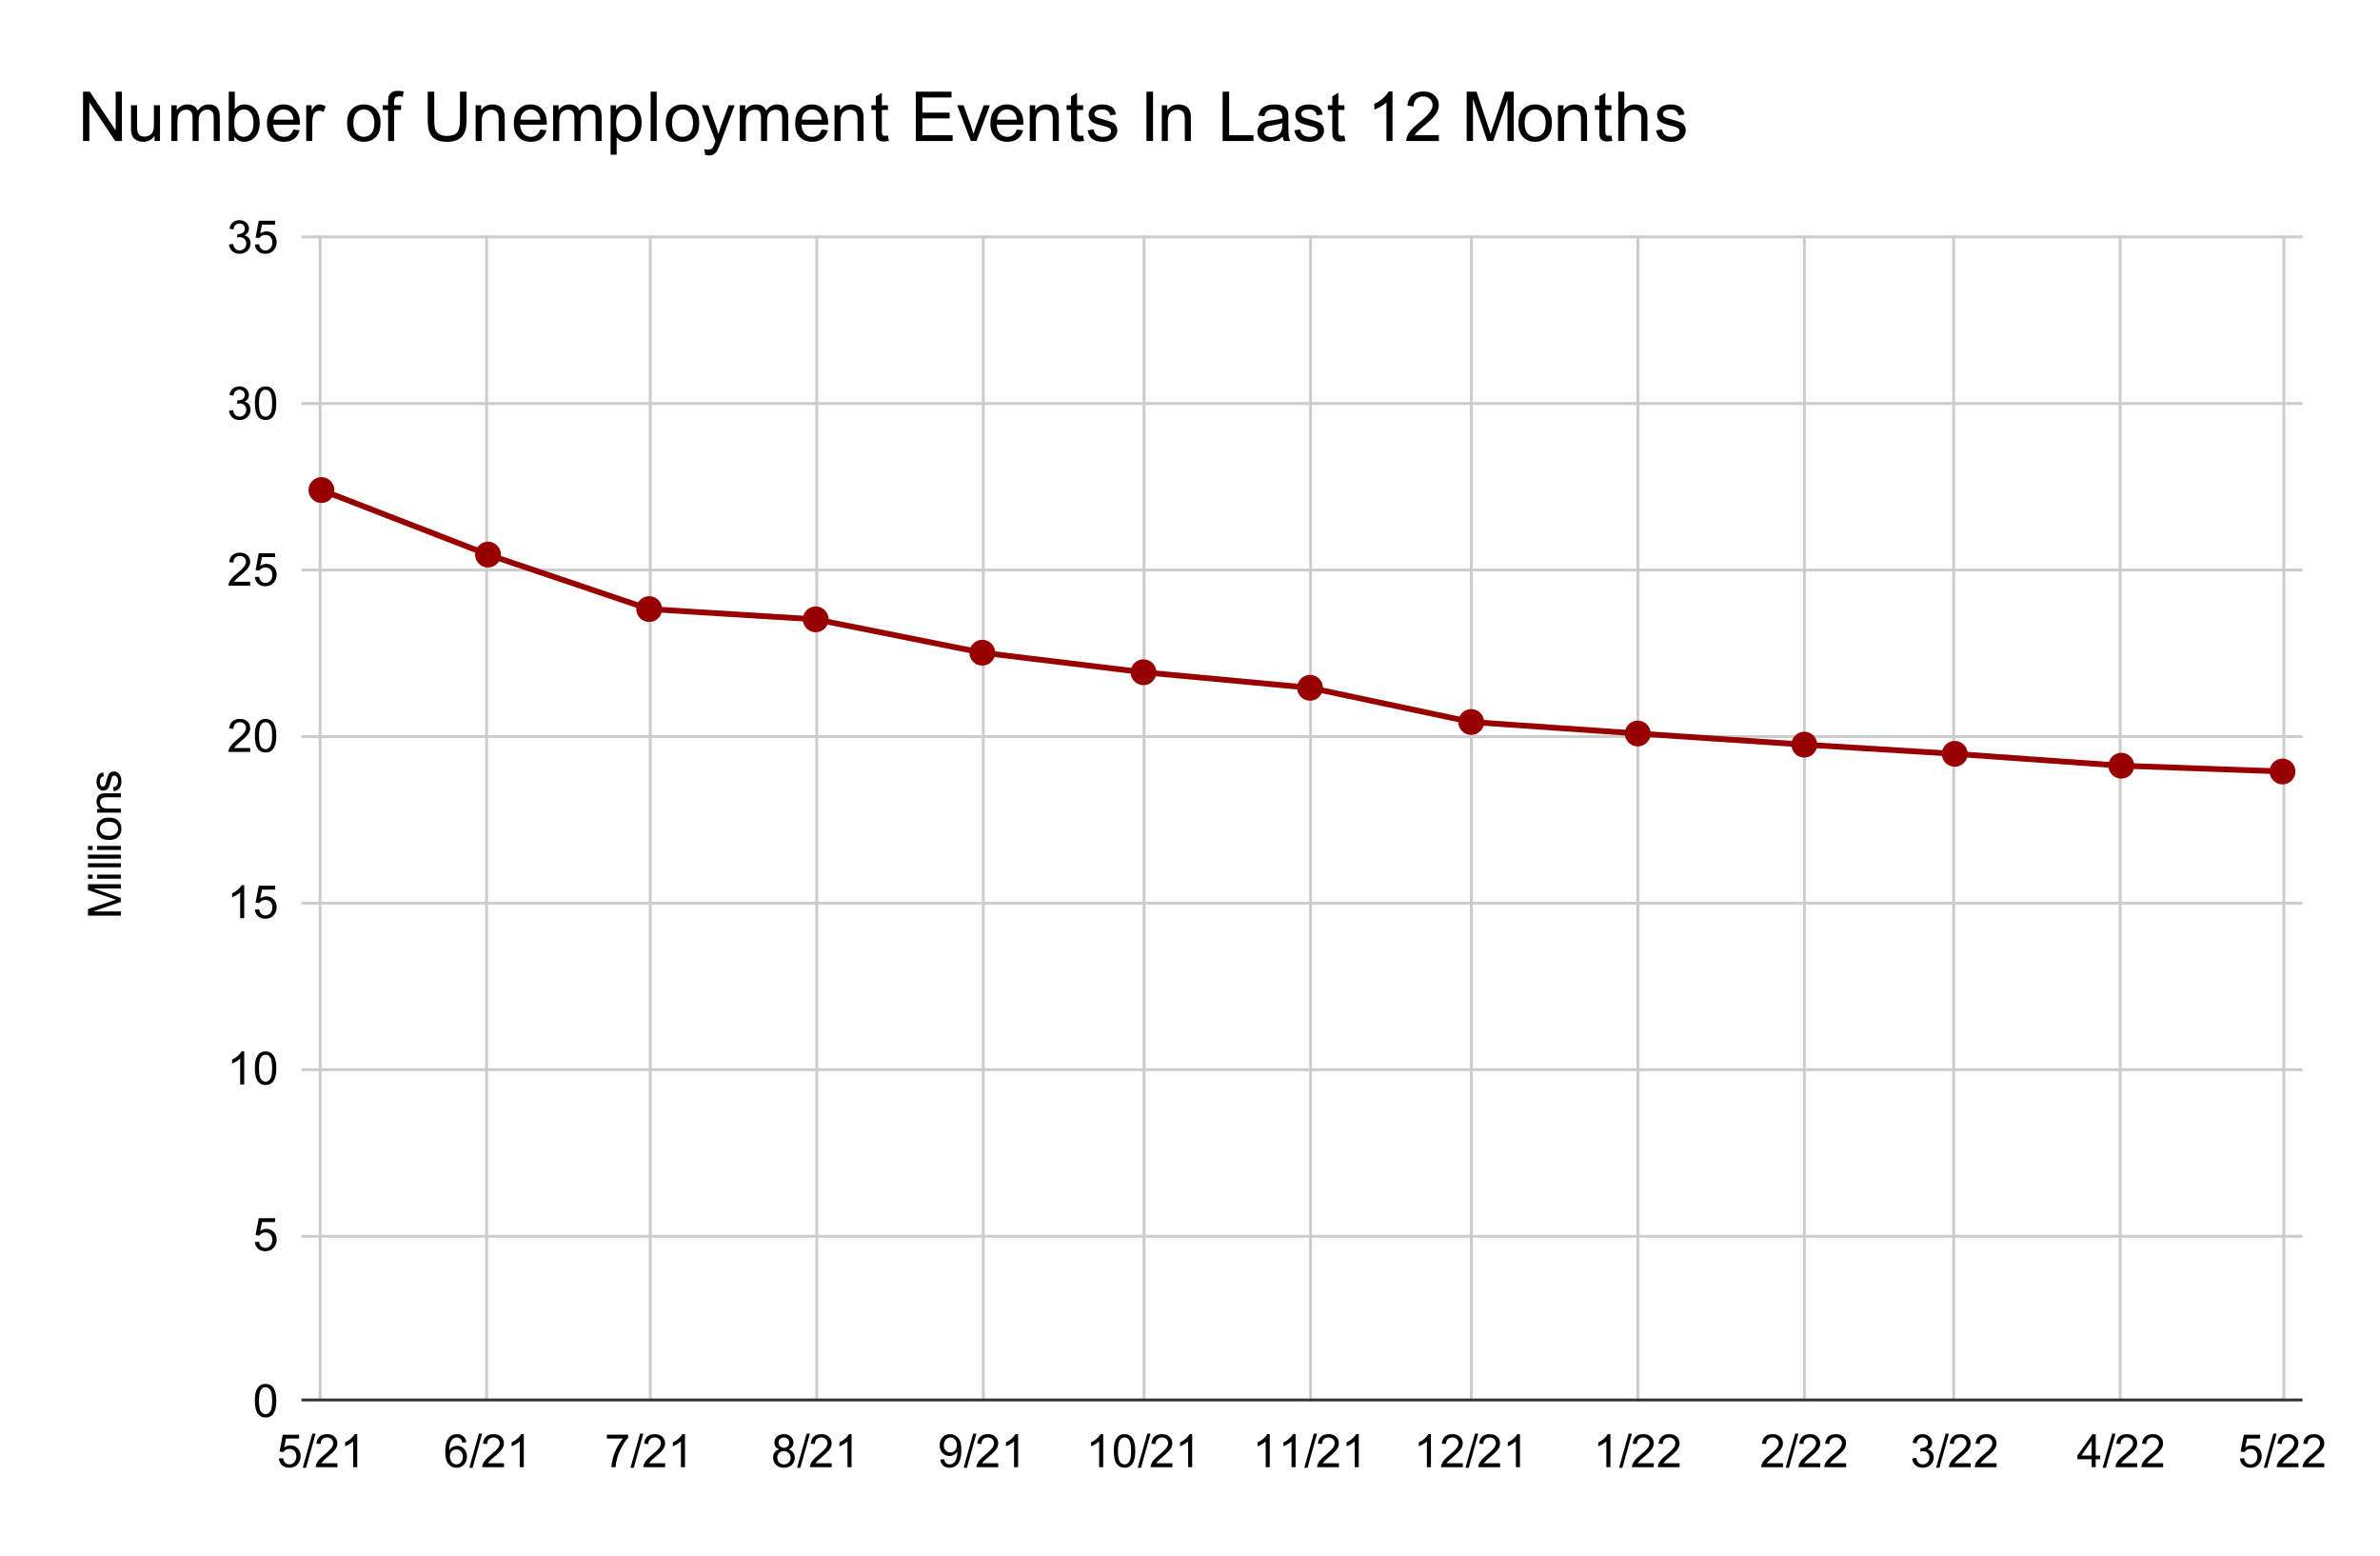 <?xml version="1.0" encoding="UTF-8"?> <svg xmlns:xlink="http://www.w3.org/1999/xlink" xmlns="http://www.w3.org/2000/svg" version="1.1" viewBox="0.0 0.0 829.0 542.0" fill="none" stroke="none" stroke-linecap="square" stroke-miterlimit="10" width="829" height="542"><path fill="#ffffff" d="M0 0L829.0 0L829.0 542.0L0 542.0L0 0Z" fill-rule="nonzero"></path><path stroke="#cccccc" stroke-width="1.0" stroke-linecap="butt" d="M111.5 82.5L111.5 487.5" fill-rule="nonzero"></path><path stroke="#cccccc" stroke-width="1.0" stroke-linecap="butt" d="M169.5 82.5L169.5 487.5" fill-rule="nonzero"></path><path stroke="#cccccc" stroke-width="1.0" stroke-linecap="butt" d="M226.5 82.5L226.5 487.5" fill-rule="nonzero"></path><path stroke="#cccccc" stroke-width="1.0" stroke-linecap="butt" d="M284.5 82.5L284.5 487.5" fill-rule="nonzero"></path><path stroke="#cccccc" stroke-width="1.0" stroke-linecap="butt" d="M342.5 82.5L342.5 487.5" fill-rule="nonzero"></path><path stroke="#cccccc" stroke-width="1.0" stroke-linecap="butt" d="M398.5 82.5L398.5 487.5" fill-rule="nonzero"></path><path stroke="#cccccc" stroke-width="1.0" stroke-linecap="butt" d="M456.5 82.5L456.5 487.5" fill-rule="nonzero"></path><path stroke="#cccccc" stroke-width="1.0" stroke-linecap="butt" d="M512.5 82.5L512.5 487.5" fill-rule="nonzero"></path><path stroke="#cccccc" stroke-width="1.0" stroke-linecap="butt" d="M570.5 82.5L570.5 487.5" fill-rule="nonzero"></path><path stroke="#cccccc" stroke-width="1.0" stroke-linecap="butt" d="M628.5 82.5L628.5 487.5" fill-rule="nonzero"></path><path stroke="#cccccc" stroke-width="1.0" stroke-linecap="butt" d="M680.5 82.5L680.5 487.5" fill-rule="nonzero"></path><path stroke="#cccccc" stroke-width="1.0" stroke-linecap="butt" d="M738.5 82.5L738.5 487.5" fill-rule="nonzero"></path><path stroke="#cccccc" stroke-width="1.0" stroke-linecap="butt" d="M795.5 82.5L795.5 487.5" fill-rule="nonzero"></path><path stroke="#333333" stroke-width="1.0" stroke-linecap="butt" d="M105.5 487.5L801.5 487.5" fill-rule="nonzero"></path><path stroke="#cccccc" stroke-width="1.0" stroke-linecap="butt" d="M105.5 430.5L801.5 430.5" fill-rule="nonzero"></path><path stroke="#cccccc" stroke-width="1.0" stroke-linecap="butt" d="M105.5 372.5L801.5 372.5" fill-rule="nonzero"></path><path stroke="#cccccc" stroke-width="1.0" stroke-linecap="butt" d="M105.5 314.5L801.5 314.5" fill-rule="nonzero"></path><path stroke="#cccccc" stroke-width="1.0" stroke-linecap="butt" d="M105.5 256.5L801.5 256.5" fill-rule="nonzero"></path><path stroke="#cccccc" stroke-width="1.0" stroke-linecap="butt" d="M105.5 198.5L801.5 198.5" fill-rule="nonzero"></path><path stroke="#cccccc" stroke-width="1.0" stroke-linecap="butt" d="M105.5 140.5L801.5 140.5" fill-rule="nonzero"></path><path stroke="#cccccc" stroke-width="1.0" stroke-linecap="butt" d="M105.5 82.5L801.5 82.5" fill-rule="nonzero"></path><clipPath id="id_0"><path d="M105.1 82.667L801.9 82.667L801.9 487.9L105.1 487.9L105.1 82.667Z" clip-rule="nonzero"></path></clipPath><path stroke="#980000" stroke-width="2.0" stroke-linecap="butt" clip-path="url(#id_0)" d="M795.038 268.646L738.895 266.631L680.88 262.509L628.48 259.302L570.465 255.423L512.45 251.417L456.307 239.504L398.293 234.097L342.149 227.289L284.135 215.676L226.12 212.098L169.977 193.122L111.962 170.649" fill-rule="nonzero"></path><path fill="#980000" clip-path="url(#id_0)" d="M799.538 268.646C799.538 271.131 797.523 273.146 795.038 273.146C792.553 273.146 790.538 271.131 790.538 268.646C790.538 266.16 792.553 264.146 795.038 264.146C797.523 264.146 799.538 266.16 799.538 268.646Z" fill-rule="nonzero"></path><path fill="#980000" clip-path="url(#id_0)" d="M743.395 266.631C743.395 269.116 741.38 271.131 738.895 271.131C736.409 271.131 734.395 269.116 734.395 266.631C734.395 264.146 736.409 262.131 738.895 262.131C741.38 262.131 743.395 264.146 743.395 266.631Z" fill-rule="nonzero"></path><path fill="#980000" clip-path="url(#id_0)" d="M685.38 262.509C685.38 264.995 683.365 267.009 680.88 267.009C678.395 267.009 676.38 264.995 676.38 262.509C676.38 260.024 678.395 258.009 680.88 258.009C683.365 258.009 685.38 260.024 685.38 262.509Z" fill-rule="nonzero"></path><path fill="#980000" clip-path="url(#id_0)" d="M632.98 259.302C632.98 261.787 630.965 263.802 628.48 263.802C625.994 263.802 623.98 261.787 623.98 259.302C623.98 256.817 625.994 254.802 628.48 254.802C630.965 254.802 632.98 256.817 632.98 259.302Z" fill-rule="nonzero"></path><path fill="#980000" clip-path="url(#id_0)" d="M574.965 255.423C574.965 257.909 572.95 259.923 570.465 259.923C567.98 259.923 565.965 257.909 565.965 255.423C565.965 252.938 567.98 250.923 570.465 250.923C572.95 250.923 574.965 252.938 574.965 255.423Z" fill-rule="nonzero"></path><path fill="#980000" clip-path="url(#id_0)" d="M516.95 251.417C516.95 253.903 514.936 255.917 512.45 255.917C509.965 255.917 507.95 253.903 507.95 251.417C507.95 248.932 509.965 246.917 512.45 246.917C514.936 246.917 516.95 248.932 516.95 251.417Z" fill-rule="nonzero"></path><path fill="#980000" clip-path="url(#id_0)" d="M460.807 239.504C460.807 241.989 458.792 244.004 456.307 244.004C453.822 244.004 451.807 241.989 451.807 239.504C451.807 237.018 453.822 235.004 456.307 235.004C458.792 235.004 460.807 237.018 460.807 239.504Z" fill-rule="nonzero"></path><path fill="#980000" clip-path="url(#id_0)" d="M402.793 234.097C402.793 236.582 400.778 238.597 398.293 238.597C395.807 238.597 393.793 236.582 393.793 234.097C393.793 231.611 395.807 229.597 398.293 229.597C400.778 229.597 402.793 231.611 402.793 234.097Z" fill-rule="nonzero"></path><path fill="#980000" clip-path="url(#id_0)" d="M346.649 227.289C346.649 229.774 344.635 231.789 342.149 231.789C339.664 231.789 337.649 229.774 337.649 227.289C337.649 224.803 339.664 222.789 342.149 222.789C344.635 222.789 346.649 224.803 346.649 227.289Z" fill-rule="nonzero"></path><path fill="#980000" clip-path="url(#id_0)" d="M288.635 215.676C288.635 218.161 286.62 220.176 284.135 220.176C281.649 220.176 279.635 218.161 279.635 215.676C279.635 213.191 281.649 211.176 284.135 211.176C286.62 211.176 288.635 213.191 288.635 215.676Z" fill-rule="nonzero"></path><path fill="#980000" clip-path="url(#id_0)" d="M230.62 212.098C230.62 214.583 228.605 216.598 226.12 216.598C223.635 216.598 221.62 214.583 221.62 212.098C221.62 209.613 223.635 207.598 226.12 207.598C228.605 207.598 230.62 209.613 230.62 212.098Z" fill-rule="nonzero"></path><path fill="#980000" clip-path="url(#id_0)" d="M174.477 193.122C174.477 195.607 172.462 197.622 169.977 197.622C167.492 197.622 165.477 195.607 165.477 193.122C165.477 190.636 167.492 188.622 169.977 188.622C172.462 188.622 174.477 190.636 174.477 193.122Z" fill-rule="nonzero"></path><path fill="#980000" clip-path="url(#id_0)" d="M116.462 170.649C116.462 173.134 114.447 175.149 111.962 175.149C109.477 175.149 107.462 173.134 107.462 170.649C107.462 168.163 109.477 166.149 111.962 166.149C114.447 166.149 116.462 168.163 116.462 170.649Z" fill-rule="nonzero"></path><path fill="#000000" d="M42.1 318.846L30.647 318.846L30.647 316.565L38.756 313.846Q39.881 313.471 40.444 313.299Q39.819 313.111 38.616 312.69L30.647 309.955L30.647 307.908L42.1 307.908L42.1 309.377L32.506 309.377L42.1 312.705L42.1 314.065L32.35 317.377L42.1 317.377L42.1 318.846ZM32.256 305.971L30.647 305.971L30.647 304.565L32.256 304.565L32.256 305.971ZM42.1 305.971L33.803 305.971L33.803 304.565L42.1 304.565L42.1 305.971ZM42.1 302.002L30.647 302.002L30.647 300.596L42.1 300.596L42.1 302.002ZM42.1 299.002L30.647 299.002L30.647 297.596L42.1 297.596L42.1 299.002ZM32.256 295.971L30.647 295.971L30.647 294.565L32.256 294.565L32.256 295.971ZM42.1 295.971L33.803 295.971L33.803 294.565L42.1 294.565L42.1 295.971ZM37.944 292.502Q35.647 292.502 34.538 291.221Q33.616 290.143 33.616 288.611Q33.616 286.893 34.741 285.815Q35.85 284.721 37.834 284.721Q39.428 284.721 40.35 285.205Q41.272 285.69 41.788 286.611Q42.288 287.518 42.288 288.611Q42.288 290.346 41.178 291.424Q40.053 292.502 37.944 292.502ZM37.944 291.049Q39.538 291.049 40.334 290.361Q41.131 289.658 41.131 288.611Q41.131 287.565 40.334 286.877Q39.538 286.174 37.897 286.174Q36.366 286.174 35.569 286.877Q34.772 287.565 34.772 288.611Q34.772 289.658 35.569 290.361Q36.35 291.049 37.944 291.049ZM42.1 282.971L33.803 282.971L33.803 281.705L34.975 281.705Q33.616 280.799 33.616 279.065Q33.616 278.315 33.881 277.69Q34.147 277.065 34.584 276.752Q35.022 276.44 35.631 276.315Q36.022 276.236 36.991 276.236L42.1 276.236L42.1 277.643L37.053 277.643Q36.194 277.643 35.772 277.815Q35.334 277.971 35.084 278.393Q34.834 278.799 34.834 279.361Q34.834 280.268 35.413 280.924Q35.975 281.565 37.569 281.565L42.1 281.565L42.1 282.971ZM39.616 275.533L39.397 274.143Q40.241 274.033 40.694 273.502Q41.131 272.955 41.131 272.002Q41.131 271.033 40.741 270.565Q40.334 270.096 39.803 270.096Q39.334 270.096 39.053 270.502Q38.866 270.799 38.584 271.94Q38.194 273.486 37.913 274.096Q37.616 274.69 37.116 275.002Q36.616 275.299 36.006 275.299Q35.444 275.299 34.975 275.049Q34.506 274.799 34.194 274.361Q33.944 274.033 33.788 273.471Q33.616 272.893 33.616 272.252Q33.616 271.268 33.897 270.533Q34.178 269.799 34.663 269.455Q35.131 269.096 35.944 268.955L36.131 270.33Q35.491 270.424 35.131 270.877Q34.772 271.33 34.772 272.143Q34.772 273.111 35.1 273.533Q35.413 273.94 35.834 273.94Q36.116 273.94 36.334 273.768Q36.553 273.596 36.709 273.236Q36.788 273.018 37.069 271.986Q37.459 270.502 37.725 269.908Q37.975 269.315 38.459 268.986Q38.944 268.643 39.663 268.643Q40.366 268.643 40.991 269.065Q41.6 269.471 41.944 270.252Q42.288 271.018 42.288 271.986Q42.288 273.611 41.616 274.455Q40.944 275.299 39.616 275.533Z" fill-rule="nonzero"></path><path fill="#000000" d="M88.772 487.744Q88.772 485.712 89.178 484.478Q89.6 483.244 90.428 482.572Q91.256 481.9 92.506 481.9Q93.428 481.9 94.116 482.275Q94.819 482.634 95.272 483.337Q95.725 484.041 95.975 485.041Q96.241 486.041 96.241 487.744Q96.241 489.759 95.819 491.009Q95.412 492.244 94.584 492.931Q93.756 493.603 92.506 493.603Q90.85 493.603 89.897 492.4Q88.772 490.978 88.772 487.744ZM90.209 487.744Q90.209 490.572 90.866 491.509Q91.537 492.431 92.506 492.431Q93.475 492.431 94.131 491.494Q94.787 490.556 94.787 487.744Q94.787 484.916 94.131 483.994Q93.475 483.056 92.491 483.056Q91.522 483.056 90.944 483.884Q90.209 484.931 90.209 487.744Z" fill-rule="nonzero"></path><path fill="#000000" d="M88.772 432.51L90.241 432.385Q90.412 433.463 91.006 434.01Q91.6 434.541 92.444 434.541Q93.459 434.541 94.162 433.775Q94.866 433.01 94.866 431.744Q94.866 430.541 94.194 429.853Q93.522 429.15 92.428 429.15Q91.741 429.15 91.194 429.463Q90.647 429.775 90.334 430.26L89.022 430.088L90.131 424.213L95.819 424.213L95.819 425.556L91.256 425.556L90.631 428.635Q91.662 427.916 92.803 427.916Q94.303 427.916 95.334 428.963Q96.366 429.994 96.366 431.619Q96.366 433.181 95.459 434.306Q94.35 435.713 92.444 435.713Q90.881 435.713 89.897 434.838Q88.912 433.947 88.772 432.51Z" fill-rule="nonzero"></path><path fill="#000000" d="M85.069 377.619L83.662 377.619L83.662 368.65Q83.147 369.135 82.319 369.619Q81.506 370.103 80.85 370.353L80.85 368.994Q82.022 368.432 82.897 367.65Q83.787 366.853 84.162 366.119L85.069 366.119L85.069 377.619ZM88.772 371.963Q88.772 369.932 89.178 368.697Q89.6 367.463 90.428 366.791Q91.256 366.119 92.506 366.119Q93.428 366.119 94.116 366.494Q94.819 366.853 95.272 367.557Q95.725 368.26 95.975 369.26Q96.241 370.26 96.241 371.963Q96.241 373.978 95.819 375.228Q95.412 376.463 94.584 377.15Q93.756 377.822 92.506 377.822Q90.85 377.822 89.897 376.619Q88.772 375.197 88.772 371.963ZM90.209 371.963Q90.209 374.791 90.866 375.728Q91.537 376.65 92.506 376.65Q93.475 376.65 94.131 375.713Q94.787 374.775 94.787 371.963Q94.787 369.135 94.131 368.213Q93.475 367.275 92.491 367.275Q91.522 367.275 90.944 368.103Q90.209 369.15 90.209 371.963Z" fill-rule="nonzero"></path><path fill="#000000" d="M85.069 319.729L83.662 319.729L83.662 310.76Q83.147 311.244 82.319 311.729Q81.506 312.213 80.85 312.463L80.85 311.104Q82.022 310.541 82.897 309.76Q83.787 308.963 84.162 308.229L85.069 308.229L85.069 319.729ZM88.772 316.729L90.241 316.604Q90.412 317.682 91.006 318.229Q91.6 318.76 92.444 318.76Q93.459 318.76 94.162 317.994Q94.866 317.229 94.866 315.963Q94.866 314.76 94.194 314.072Q93.522 313.369 92.428 313.369Q91.741 313.369 91.194 313.682Q90.647 313.994 90.334 314.479L89.022 314.307L90.131 308.432L95.819 308.432L95.819 309.775L91.256 309.775L90.631 312.854Q91.662 312.135 92.803 312.135Q94.303 312.135 95.334 313.182Q96.366 314.213 96.366 315.838Q96.366 317.4 95.459 318.525Q94.35 319.932 92.444 319.932Q90.881 319.932 89.897 319.057Q88.912 318.166 88.772 316.729Z" fill-rule="nonzero"></path><path fill="#000000" d="M87.162 260.479L87.162 261.838L79.584 261.838Q79.569 261.322 79.756 260.854Q80.037 260.088 80.678 259.338Q81.319 258.588 82.522 257.604Q84.381 256.072 85.037 255.182Q85.694 254.276 85.694 253.479Q85.694 252.651 85.1 252.072Q84.506 251.494 83.537 251.494Q82.522 251.494 81.912 252.104Q81.303 252.713 81.303 253.791L79.85 253.651Q80.006 252.026 80.975 251.182Q81.944 250.338 83.569 250.338Q85.225 250.338 86.178 251.26Q87.147 252.166 87.147 253.51Q87.147 254.197 86.866 254.869Q86.584 255.526 85.928 256.26Q85.272 256.994 83.756 258.276Q82.491 259.338 82.131 259.729Q81.772 260.104 81.537 260.479L87.162 260.479ZM88.772 256.182Q88.772 254.151 89.178 252.916Q89.6 251.682 90.428 251.01Q91.256 250.338 92.506 250.338Q93.428 250.338 94.116 250.713Q94.819 251.072 95.272 251.776Q95.725 252.479 95.975 253.479Q96.241 254.479 96.241 256.182Q96.241 258.197 95.819 259.447Q95.412 260.682 94.584 261.369Q93.756 262.041 92.506 262.041Q90.85 262.041 89.897 260.838Q88.772 259.416 88.772 256.182ZM90.209 256.182Q90.209 259.01 90.866 259.947Q91.537 260.869 92.506 260.869Q93.475 260.869 94.131 259.932Q94.787 258.994 94.787 256.182Q94.787 253.354 94.131 252.432Q93.475 251.494 92.491 251.494Q91.522 251.494 90.944 252.322Q90.209 253.369 90.209 256.182Z" fill-rule="nonzero"></path><path fill="#000000" d="M87.162 202.588L87.162 203.948L79.584 203.948Q79.569 203.432 79.756 202.963Q80.037 202.198 80.678 201.448Q81.319 200.698 82.522 199.713Q84.381 198.182 85.037 197.291Q85.694 196.385 85.694 195.588Q85.694 194.76 85.1 194.182Q84.506 193.604 83.537 193.604Q82.522 193.604 81.912 194.213Q81.303 194.823 81.303 195.901L79.85 195.76Q80.006 194.135 80.975 193.291Q81.944 192.448 83.569 192.448Q85.225 192.448 86.178 193.369Q87.147 194.276 87.147 195.619Q87.147 196.307 86.866 196.979Q86.584 197.635 85.928 198.369Q85.272 199.104 83.756 200.385Q82.491 201.448 82.131 201.838Q81.772 202.213 81.537 202.588L87.162 202.588ZM88.772 200.948L90.241 200.823Q90.412 201.901 91.006 202.448Q91.6 202.979 92.444 202.979Q93.459 202.979 94.162 202.213Q94.866 201.448 94.866 200.182Q94.866 198.979 94.194 198.291Q93.522 197.588 92.428 197.588Q91.741 197.588 91.194 197.901Q90.647 198.213 90.334 198.698L89.022 198.526L90.131 192.651L95.819 192.651L95.819 193.994L91.256 193.994L90.631 197.073Q91.662 196.354 92.803 196.354Q94.303 196.354 95.334 197.401Q96.366 198.432 96.366 200.057Q96.366 201.619 95.459 202.744Q94.35 204.151 92.444 204.151Q90.881 204.151 89.897 203.276Q88.912 202.385 88.772 200.948Z" fill-rule="nonzero"></path><path fill="#000000" d="M79.772 143.026L81.178 142.838Q81.428 144.042 82.006 144.573Q82.584 145.088 83.428 145.088Q84.412 145.088 85.1 144.401Q85.787 143.713 85.787 142.698Q85.787 141.729 85.147 141.104Q84.522 140.479 83.537 140.479Q83.147 140.479 82.553 140.635L82.709 139.401Q82.85 139.417 82.928 139.417Q83.834 139.417 84.553 138.948Q85.272 138.479 85.272 137.495Q85.272 136.729 84.741 136.229Q84.225 135.713 83.397 135.713Q82.569 135.713 82.022 136.229Q81.475 136.745 81.319 137.776L79.912 137.526Q80.178 136.104 81.084 135.338Q82.006 134.557 83.366 134.557Q84.303 134.557 85.084 134.963Q85.881 135.354 86.287 136.057Q86.709 136.745 86.709 137.526Q86.709 138.276 86.303 138.885Q85.912 139.495 85.131 139.854Q86.147 140.088 86.709 140.823Q87.272 141.557 87.272 142.667Q87.272 144.167 86.178 145.213Q85.084 146.26 83.412 146.26Q81.912 146.26 80.912 145.37Q79.912 144.463 79.772 143.026ZM88.772 140.401Q88.772 138.37 89.178 137.135Q89.6 135.901 90.428 135.229Q91.256 134.557 92.506 134.557Q93.428 134.557 94.116 134.932Q94.819 135.292 95.272 135.995Q95.725 136.698 95.975 137.698Q96.241 138.698 96.241 140.401Q96.241 142.417 95.819 143.667Q95.412 144.901 94.584 145.588Q93.756 146.26 92.506 146.26Q90.85 146.26 89.897 145.057Q88.772 143.635 88.772 140.401ZM90.209 140.401Q90.209 143.229 90.866 144.167Q91.537 145.088 92.506 145.088Q93.475 145.088 94.131 144.151Q94.787 143.213 94.787 140.401Q94.787 137.573 94.131 136.651Q93.475 135.713 92.491 135.713Q91.522 135.713 90.944 136.542Q90.209 137.588 90.209 140.401Z" fill-rule="nonzero"></path><path fill="#000000" d="M79.772 85.135L81.178 84.948Q81.428 86.151 82.006 86.682Q82.584 87.198 83.428 87.198Q84.412 87.198 85.1 86.51Q85.787 85.823 85.787 84.807Q85.787 83.839 85.147 83.214Q84.522 82.589 83.537 82.589Q83.147 82.589 82.553 82.745L82.709 81.51Q82.85 81.526 82.928 81.526Q83.834 81.526 84.553 81.057Q85.272 80.589 85.272 79.604Q85.272 78.839 84.741 78.339Q84.225 77.823 83.397 77.823Q82.569 77.823 82.022 78.339Q81.475 78.854 81.319 79.885L79.912 79.635Q80.178 78.214 81.084 77.448Q82.006 76.667 83.366 76.667Q84.303 76.667 85.084 77.073Q85.881 77.464 86.287 78.167Q86.709 78.854 86.709 79.635Q86.709 80.385 86.303 80.995Q85.912 81.604 85.131 81.964Q86.147 82.198 86.709 82.932Q87.272 83.667 87.272 84.776Q87.272 86.276 86.178 87.323Q85.084 88.37 83.412 88.37Q81.912 88.37 80.912 87.479Q79.912 86.573 79.772 85.135ZM88.772 85.167L90.241 85.042Q90.412 86.12 91.006 86.667Q91.6 87.198 92.444 87.198Q93.459 87.198 94.162 86.432Q94.866 85.667 94.866 84.401Q94.866 83.198 94.194 82.51Q93.522 81.807 92.428 81.807Q91.741 81.807 91.194 82.12Q90.647 82.432 90.334 82.917L89.022 82.745L90.131 76.87L95.819 76.87L95.819 78.214L91.256 78.214L90.631 81.292Q91.662 80.573 92.803 80.573Q94.303 80.573 95.334 81.62Q96.366 82.651 96.366 84.276Q96.366 85.839 95.459 86.964Q94.35 88.37 92.444 88.37Q90.881 88.37 89.897 87.495Q88.912 86.604 88.772 85.167Z" fill-rule="nonzero"></path><path fill="#000000" d="M97.134 507.9L98.603 507.775Q98.775 508.853 99.368 509.4Q99.962 509.931 100.806 509.931Q101.822 509.931 102.525 509.166Q103.228 508.4 103.228 507.134Q103.228 505.931 102.556 505.244Q101.884 504.541 100.79 504.541Q100.103 504.541 99.556 504.853Q99.009 505.166 98.697 505.65L97.384 505.478L98.493 499.603L104.181 499.603L104.181 500.947L99.618 500.947L98.993 504.025Q100.025 503.306 101.165 503.306Q102.665 503.306 103.697 504.353Q104.728 505.384 104.728 507.009Q104.728 508.572 103.822 509.697Q102.712 511.103 100.806 511.103Q99.243 511.103 98.259 510.228Q97.275 509.337 97.134 507.9ZM105.462 511.103L108.79 499.244L109.915 499.244L106.603 511.103L105.462 511.103ZM117.525 509.541L117.525 510.9L109.947 510.9Q109.931 510.384 110.118 509.916Q110.4 509.15 111.04 508.4Q111.681 507.65 112.884 506.666Q114.743 505.134 115.4 504.244Q116.056 503.337 116.056 502.541Q116.056 501.712 115.462 501.134Q114.868 500.556 113.9 500.556Q112.884 500.556 112.275 501.166Q111.665 501.775 111.665 502.853L110.212 502.712Q110.368 501.087 111.337 500.244Q112.306 499.4 113.931 499.4Q115.587 499.4 116.54 500.322Q117.509 501.228 117.509 502.572Q117.509 503.259 117.228 503.931Q116.947 504.587 116.29 505.322Q115.634 506.056 114.118 507.337Q112.853 508.4 112.493 508.791Q112.134 509.166 111.9 509.541L117.525 509.541ZM124.431 510.9L123.025 510.9L123.025 501.931Q122.509 502.416 121.681 502.9Q120.868 503.384 120.212 503.634L120.212 502.275Q121.384 501.712 122.259 500.931Q123.15 500.134 123.525 499.4L124.431 499.4L124.431 510.9Z" fill-rule="nonzero"></path><path fill="#000000" d="M162.446 502.244L161.039 502.353Q160.852 501.525 160.508 501.15Q159.946 500.556 159.102 500.556Q158.43 500.556 157.93 500.931Q157.258 501.416 156.867 502.353Q156.492 503.275 156.477 504.994Q156.992 504.212 157.727 503.837Q158.461 503.462 159.258 503.462Q160.664 503.462 161.649 504.509Q162.649 505.541 162.649 507.181Q162.649 508.259 162.18 509.181Q161.711 510.103 160.899 510.603Q160.086 511.103 159.055 511.103Q157.305 511.103 156.196 509.806Q155.086 508.509 155.086 505.541Q155.086 502.212 156.305 500.712Q157.383 499.4 159.196 499.4Q160.539 499.4 161.399 500.166Q162.274 500.916 162.446 502.244ZM156.696 507.181Q156.696 507.916 157.008 508.587Q157.321 509.244 157.867 509.587Q158.43 509.931 159.039 509.931Q159.93 509.931 160.571 509.212Q161.211 508.494 161.211 507.259Q161.211 506.072 160.571 505.4Q159.946 504.712 158.977 504.712Q158.024 504.712 157.352 505.4Q156.696 506.072 156.696 507.181ZM163.477 511.103L166.805 499.244L167.93 499.244L164.617 511.103L163.477 511.103ZM175.539 509.541L175.539 510.9L167.961 510.9Q167.946 510.384 168.133 509.916Q168.414 509.15 169.055 508.4Q169.696 507.65 170.899 506.666Q172.758 505.134 173.414 504.244Q174.071 503.337 174.071 502.541Q174.071 501.712 173.477 501.134Q172.883 500.556 171.914 500.556Q170.899 500.556 170.289 501.166Q169.68 501.775 169.68 502.853L168.227 502.712Q168.383 501.087 169.352 500.244Q170.321 499.4 171.946 499.4Q173.602 499.4 174.555 500.322Q175.524 501.228 175.524 502.572Q175.524 503.259 175.242 503.931Q174.961 504.587 174.305 505.322Q173.649 506.056 172.133 507.337Q170.867 508.4 170.508 508.791Q170.149 509.166 169.914 509.541L175.539 509.541ZM182.446 510.9L181.039 510.9L181.039 501.931Q180.524 502.416 179.696 502.9Q178.883 503.384 178.227 503.634L178.227 502.275Q179.399 501.712 180.274 500.931Q181.164 500.134 181.539 499.4L182.446 499.4L182.446 510.9Z" fill-rule="nonzero"></path><path fill="#000000" d="M211.386 500.947L211.386 499.587L218.792 499.587L218.792 500.681Q217.698 501.853 216.62 503.791Q215.558 505.712 214.964 507.744Q214.542 509.181 214.433 510.9L212.979 510.9Q213.011 509.541 213.511 507.634Q214.026 505.712 214.964 503.947Q215.917 502.166 216.995 500.947L211.386 500.947ZM219.62 511.103L222.948 499.244L224.073 499.244L220.761 511.103L219.62 511.103ZM231.683 509.541L231.683 510.9L224.104 510.9Q224.089 510.384 224.276 509.916Q224.558 509.15 225.198 508.4Q225.839 507.65 227.042 506.666Q228.901 505.134 229.558 504.244Q230.214 503.337 230.214 502.541Q230.214 501.712 229.62 501.134Q229.026 500.556 228.058 500.556Q227.042 500.556 226.433 501.166Q225.823 501.775 225.823 502.853L224.37 502.712Q224.526 501.087 225.495 500.244Q226.464 499.4 228.089 499.4Q229.745 499.4 230.698 500.322Q231.667 501.228 231.667 502.572Q231.667 503.259 231.386 503.931Q231.104 504.587 230.448 505.322Q229.792 506.056 228.276 507.337Q227.011 508.4 226.651 508.791Q226.292 509.166 226.058 509.541L231.683 509.541ZM238.589 510.9L237.183 510.9L237.183 501.931Q236.667 502.416 235.839 502.9Q235.026 503.384 234.37 503.634L234.37 502.275Q235.542 501.712 236.417 500.931Q237.308 500.134 237.683 499.4L238.589 499.4L238.589 510.9Z" fill-rule="nonzero"></path><path fill="#000000" d="M271.463 504.681Q270.588 504.369 270.166 503.775Q269.744 503.181 269.744 502.353Q269.744 501.103 270.635 500.259Q271.541 499.4 273.041 499.4Q274.541 499.4 275.447 500.275Q276.369 501.134 276.369 502.384Q276.369 503.181 275.947 503.775Q275.525 504.369 274.682 504.681Q275.728 505.025 276.275 505.791Q276.838 506.556 276.838 507.619Q276.838 509.087 275.791 510.103Q274.76 511.103 273.057 511.103Q271.369 511.103 270.322 510.103Q269.291 509.087 269.291 507.587Q269.291 506.462 269.853 505.712Q270.416 504.962 271.463 504.681ZM271.182 502.306Q271.182 503.119 271.697 503.634Q272.228 504.15 273.072 504.15Q273.885 504.15 274.4 503.634Q274.916 503.119 274.916 502.384Q274.916 501.603 274.385 501.087Q273.853 500.556 273.057 500.556Q272.244 500.556 271.713 501.072Q271.182 501.587 271.182 502.306ZM270.728 507.587Q270.728 508.197 271.01 508.759Q271.307 509.322 271.869 509.634Q272.432 509.931 273.072 509.931Q274.088 509.931 274.744 509.291Q275.4 508.634 275.4 507.634Q275.4 506.619 274.713 505.962Q274.041 505.291 273.025 505.291Q272.041 505.291 271.385 505.947Q270.728 506.603 270.728 507.587ZM277.635 511.103L280.963 499.244L282.088 499.244L278.775 511.103L277.635 511.103ZM289.697 509.541L289.697 510.9L282.119 510.9Q282.103 510.384 282.291 509.916Q282.572 509.15 283.213 508.4Q283.853 507.65 285.057 506.666Q286.916 505.134 287.572 504.244Q288.228 503.337 288.228 502.541Q288.228 501.712 287.635 501.134Q287.041 500.556 286.072 500.556Q285.057 500.556 284.447 501.166Q283.838 501.775 283.838 502.853L282.385 502.712Q282.541 501.087 283.51 500.244Q284.478 499.4 286.103 499.4Q287.76 499.4 288.713 500.322Q289.682 501.228 289.682 502.572Q289.682 503.259 289.4 503.931Q289.119 504.587 288.463 505.322Q287.807 506.056 286.291 507.337Q285.025 508.4 284.666 508.791Q284.307 509.166 284.072 509.541L289.697 509.541ZM296.603 510.9L295.197 510.9L295.197 501.931Q294.682 502.416 293.853 502.9Q293.041 503.384 292.385 503.634L292.385 502.275Q293.557 501.712 294.432 500.931Q295.322 500.134 295.697 499.4L296.603 499.4L296.603 510.9Z" fill-rule="nonzero"></path><path fill="#000000" d="M327.524 508.244L328.884 508.119Q329.056 509.072 329.54 509.509Q330.024 509.931 330.774 509.931Q331.431 509.931 331.915 509.634Q332.399 509.337 332.712 508.853Q333.024 508.353 333.227 507.509Q333.446 506.666 333.446 505.791Q333.446 505.697 333.446 505.509Q333.024 506.181 332.29 506.603Q331.556 507.009 330.712 507.009Q329.29 507.009 328.306 505.978Q327.321 504.947 327.321 503.259Q327.321 501.525 328.337 500.462Q329.368 499.4 330.915 499.4Q332.04 499.4 332.962 500.009Q333.884 500.603 334.368 501.712Q334.852 502.822 334.852 504.931Q334.852 507.134 334.368 508.431Q333.899 509.728 332.946 510.416Q332.009 511.103 330.743 511.103Q329.399 511.103 328.54 510.353Q327.696 509.603 327.524 508.244ZM333.29 503.197Q333.29 501.978 332.634 501.275Q331.993 500.556 331.087 500.556Q330.149 500.556 329.446 501.322Q328.759 502.087 328.759 503.306Q328.759 504.4 329.415 505.087Q330.087 505.775 331.056 505.775Q332.024 505.775 332.649 505.087Q333.29 504.4 333.29 503.197ZM335.649 511.103L338.977 499.244L340.102 499.244L336.79 511.103L335.649 511.103ZM347.712 509.541L347.712 510.9L340.134 510.9Q340.118 510.384 340.306 509.916Q340.587 509.15 341.227 508.4Q341.868 507.65 343.071 506.666Q344.931 505.134 345.587 504.244Q346.243 503.337 346.243 502.541Q346.243 501.712 345.649 501.134Q345.056 500.556 344.087 500.556Q343.071 500.556 342.462 501.166Q341.852 501.775 341.852 502.853L340.399 502.712Q340.556 501.087 341.524 500.244Q342.493 499.4 344.118 499.4Q345.774 499.4 346.727 500.322Q347.696 501.228 347.696 502.572Q347.696 503.259 347.415 503.931Q347.134 504.587 346.477 505.322Q345.821 506.056 344.306 507.337Q343.04 508.4 342.681 508.791Q342.321 509.166 342.087 509.541L347.712 509.541ZM354.618 510.9L353.212 510.9L353.212 501.931Q352.696 502.416 351.868 502.9Q351.056 503.384 350.399 503.634L350.399 502.275Q351.571 501.712 352.446 500.931Q353.337 500.134 353.712 499.4L354.618 499.4L354.618 510.9Z" fill-rule="nonzero"></path><path fill="#000000" d="M384.261 510.9L382.855 510.9L382.855 501.931Q382.339 502.416 381.511 502.9Q380.699 503.384 380.043 503.634L380.043 502.275Q381.214 501.712 382.089 500.931Q382.98 500.134 383.355 499.4L384.261 499.4L384.261 510.9ZM387.964 505.244Q387.964 503.212 388.371 501.978Q388.793 500.744 389.621 500.072Q390.449 499.4 391.699 499.4Q392.621 499.4 393.308 499.775Q394.011 500.134 394.464 500.837Q394.918 501.541 395.168 502.541Q395.433 503.541 395.433 505.244Q395.433 507.259 395.011 508.509Q394.605 509.744 393.777 510.431Q392.949 511.103 391.699 511.103Q390.043 511.103 389.089 509.9Q387.964 508.478 387.964 505.244ZM389.402 505.244Q389.402 508.072 390.058 509.009Q390.73 509.931 391.699 509.931Q392.668 509.931 393.324 508.994Q393.98 508.056 393.98 505.244Q393.98 502.416 393.324 501.494Q392.668 500.556 391.683 500.556Q390.714 500.556 390.136 501.384Q389.402 502.431 389.402 505.244ZM396.293 511.103L399.621 499.244L400.746 499.244L397.433 511.103L396.293 511.103ZM408.355 509.541L408.355 510.9L400.777 510.9Q400.761 510.384 400.949 509.916Q401.23 509.15 401.871 508.4Q402.511 507.65 403.714 506.666Q405.574 505.134 406.23 504.244Q406.886 503.337 406.886 502.541Q406.886 501.712 406.293 501.134Q405.699 500.556 404.73 500.556Q403.714 500.556 403.105 501.166Q402.496 501.775 402.496 502.853L401.043 502.712Q401.199 501.087 402.168 500.244Q403.136 499.4 404.761 499.4Q406.418 499.4 407.371 500.322Q408.339 501.228 408.339 502.572Q408.339 503.259 408.058 503.931Q407.777 504.587 407.121 505.322Q406.464 506.056 404.949 507.337Q403.683 508.4 403.324 508.791Q402.964 509.166 402.73 509.541L408.355 509.541ZM415.261 510.9L413.855 510.9L413.855 501.931Q413.339 502.416 412.511 502.9Q411.699 503.384 411.043 503.634L411.043 502.275Q412.214 501.712 413.089 500.931Q413.98 500.134 414.355 499.4L415.261 499.4L415.261 510.9Z" fill-rule="nonzero"></path><path fill="#000000" d="M442.276 510.9L440.87 510.9L440.87 501.931Q440.354 502.416 439.526 502.9Q438.713 503.384 438.057 503.634L438.057 502.275Q439.229 501.712 440.104 500.931Q440.995 500.134 441.37 499.4L442.276 499.4L442.276 510.9ZM451.276 510.9L449.87 510.9L449.87 501.931Q449.354 502.416 448.526 502.9Q447.713 503.384 447.057 503.634L447.057 502.275Q448.229 501.712 449.104 500.931Q449.995 500.134 450.37 499.4L451.276 499.4L451.276 510.9ZM454.307 511.103L457.635 499.244L458.76 499.244L455.448 511.103L454.307 511.103ZM466.37 509.541L466.37 510.9L458.792 510.9Q458.776 510.384 458.963 509.916Q459.245 509.15 459.885 508.4Q460.526 507.65 461.729 506.666Q463.588 505.134 464.245 504.244Q464.901 503.337 464.901 502.541Q464.901 501.712 464.307 501.134Q463.713 500.556 462.745 500.556Q461.729 500.556 461.12 501.166Q460.51 501.775 460.51 502.853L459.057 502.712Q459.213 501.087 460.182 500.244Q461.151 499.4 462.776 499.4Q464.432 499.4 465.385 500.322Q466.354 501.228 466.354 502.572Q466.354 503.259 466.073 503.931Q465.792 504.587 465.135 505.322Q464.479 506.056 462.963 507.337Q461.698 508.4 461.338 508.791Q460.979 509.166 460.745 509.541L466.37 509.541ZM473.276 510.9L471.87 510.9L471.87 501.931Q471.354 502.416 470.526 502.9Q469.713 503.384 469.057 503.634L469.057 502.275Q470.229 501.712 471.104 500.931Q471.995 500.134 472.37 499.4L473.276 499.4L473.276 510.9Z" fill-rule="nonzero"></path><path fill="#000000" d="M498.419 510.9L497.013 510.9L497.013 501.931Q496.497 502.416 495.669 502.9Q494.857 503.384 494.2 503.634L494.2 502.275Q495.372 501.712 496.247 500.931Q497.138 500.134 497.513 499.4L498.419 499.4L498.419 510.9ZM509.513 509.541L509.513 510.9L501.935 510.9Q501.919 510.384 502.107 509.916Q502.388 509.15 503.029 508.4Q503.669 507.65 504.872 506.666Q506.732 505.134 507.388 504.244Q508.044 503.337 508.044 502.541Q508.044 501.712 507.45 501.134Q506.857 500.556 505.888 500.556Q504.872 500.556 504.263 501.166Q503.654 501.775 503.654 502.853L502.2 502.712Q502.357 501.087 503.325 500.244Q504.294 499.4 505.919 499.4Q507.575 499.4 508.529 500.322Q509.497 501.228 509.497 502.572Q509.497 503.259 509.216 503.931Q508.935 504.587 508.279 505.322Q507.622 506.056 506.107 507.337Q504.841 508.4 504.482 508.791Q504.122 509.166 503.888 509.541L509.513 509.541ZM510.45 511.103L513.779 499.244L514.904 499.244L511.591 511.103L510.45 511.103ZM522.513 509.541L522.513 510.9L514.935 510.9Q514.919 510.384 515.107 509.916Q515.388 509.15 516.029 508.4Q516.669 507.65 517.872 506.666Q519.732 505.134 520.388 504.244Q521.044 503.337 521.044 502.541Q521.044 501.712 520.45 501.134Q519.857 500.556 518.888 500.556Q517.872 500.556 517.263 501.166Q516.654 501.775 516.654 502.853L515.2 502.712Q515.357 501.087 516.325 500.244Q517.294 499.4 518.919 499.4Q520.575 499.4 521.529 500.322Q522.497 501.228 522.497 502.572Q522.497 503.259 522.216 503.931Q521.935 504.587 521.279 505.322Q520.622 506.056 519.107 507.337Q517.841 508.4 517.482 508.791Q517.122 509.166 516.888 509.541L522.513 509.541ZM529.419 510.9L528.013 510.9L528.013 501.931Q527.497 502.416 526.669 502.9Q525.857 503.384 525.2 503.634L525.2 502.275Q526.372 501.712 527.247 500.931Q528.138 500.134 528.513 499.4L529.419 499.4L529.419 510.9Z" fill-rule="nonzero"></path><path fill="#000000" d="M560.934 510.9L559.528 510.9L559.528 501.931Q559.012 502.416 558.184 502.9Q557.371 503.384 556.715 503.634L556.715 502.275Q557.887 501.712 558.762 500.931Q559.653 500.134 560.028 499.4L560.934 499.4L560.934 510.9ZM563.965 511.103L567.293 499.244L568.418 499.244L565.106 511.103L563.965 511.103ZM576.028 509.541L576.028 510.9L568.449 510.9Q568.434 510.384 568.621 509.916Q568.903 509.15 569.543 508.4Q570.184 507.65 571.387 506.666Q573.246 505.134 573.903 504.244Q574.559 503.337 574.559 502.541Q574.559 501.712 573.965 501.134Q573.371 500.556 572.403 500.556Q571.387 500.556 570.778 501.166Q570.168 501.775 570.168 502.853L568.715 502.712Q568.871 501.087 569.84 500.244Q570.809 499.4 572.434 499.4Q574.09 499.4 575.043 500.322Q576.012 501.228 576.012 502.572Q576.012 503.259 575.731 503.931Q575.449 504.587 574.793 505.322Q574.137 506.056 572.621 507.337Q571.356 508.4 570.996 508.791Q570.637 509.166 570.403 509.541L576.028 509.541ZM585.028 509.541L585.028 510.9L577.449 510.9Q577.434 510.384 577.621 509.916Q577.903 509.15 578.543 508.4Q579.184 507.65 580.387 506.666Q582.246 505.134 582.903 504.244Q583.559 503.337 583.559 502.541Q583.559 501.712 582.965 501.134Q582.371 500.556 581.403 500.556Q580.387 500.556 579.778 501.166Q579.168 501.775 579.168 502.853L577.715 502.712Q577.871 501.087 578.84 500.244Q579.809 499.4 581.434 499.4Q583.09 499.4 584.043 500.322Q585.012 501.228 585.012 502.572Q585.012 503.259 584.731 503.931Q584.449 504.587 583.793 505.322Q583.137 506.056 581.621 507.337Q580.356 508.4 579.996 508.791Q579.637 509.166 579.403 509.541L585.028 509.541Z" fill-rule="nonzero"></path><path fill="#000000" d="M621.042 509.541L621.042 510.9L613.464 510.9Q613.448 510.384 613.636 509.916Q613.917 509.15 614.558 508.4Q615.198 507.65 616.402 506.666Q618.261 505.134 618.917 504.244Q619.573 503.337 619.573 502.541Q619.573 501.712 618.98 501.134Q618.386 500.556 617.417 500.556Q616.402 500.556 615.792 501.166Q615.183 501.775 615.183 502.853L613.73 502.712Q613.886 501.087 614.855 500.244Q615.823 499.4 617.448 499.4Q619.105 499.4 620.058 500.322Q621.027 501.228 621.027 502.572Q621.027 503.259 620.745 503.931Q620.464 504.587 619.808 505.322Q619.152 506.056 617.636 507.337Q616.37 508.4 616.011 508.791Q615.652 509.166 615.417 509.541L621.042 509.541ZM621.98 511.103L625.308 499.244L626.433 499.244L623.12 511.103L621.98 511.103ZM634.042 509.541L634.042 510.9L626.464 510.9Q626.448 510.384 626.636 509.916Q626.917 509.15 627.558 508.4Q628.198 507.65 629.402 506.666Q631.261 505.134 631.917 504.244Q632.573 503.337 632.573 502.541Q632.573 501.712 631.98 501.134Q631.386 500.556 630.417 500.556Q629.402 500.556 628.792 501.166Q628.183 501.775 628.183 502.853L626.73 502.712Q626.886 501.087 627.855 500.244Q628.823 499.4 630.448 499.4Q632.105 499.4 633.058 500.322Q634.027 501.228 634.027 502.572Q634.027 503.259 633.745 503.931Q633.464 504.587 632.808 505.322Q632.152 506.056 630.636 507.337Q629.37 508.4 629.011 508.791Q628.652 509.166 628.417 509.541L634.042 509.541ZM643.042 509.541L643.042 510.9L635.464 510.9Q635.448 510.384 635.636 509.916Q635.917 509.15 636.558 508.4Q637.198 507.65 638.402 506.666Q640.261 505.134 640.917 504.244Q641.573 503.337 641.573 502.541Q641.573 501.712 640.98 501.134Q640.386 500.556 639.417 500.556Q638.402 500.556 637.792 501.166Q637.183 501.775 637.183 502.853L635.73 502.712Q635.886 501.087 636.855 500.244Q637.823 499.4 639.448 499.4Q641.105 499.4 642.058 500.322Q643.027 501.228 643.027 502.572Q643.027 503.259 642.745 503.931Q642.464 504.587 641.808 505.322Q641.152 506.056 639.636 507.337Q638.37 508.4 638.011 508.791Q637.652 509.166 637.417 509.541L643.042 509.541Z" fill-rule="nonzero"></path><path fill="#000000" d="M666.052 507.869L667.458 507.681Q667.708 508.884 668.286 509.416Q668.864 509.931 669.708 509.931Q670.692 509.931 671.38 509.244Q672.067 508.556 672.067 507.541Q672.067 506.572 671.427 505.947Q670.802 505.322 669.817 505.322Q669.427 505.322 668.833 505.478L668.989 504.244Q669.13 504.259 669.208 504.259Q670.114 504.259 670.833 503.791Q671.552 503.322 671.552 502.337Q671.552 501.572 671.021 501.072Q670.505 500.556 669.677 500.556Q668.849 500.556 668.302 501.072Q667.755 501.587 667.599 502.619L666.192 502.369Q666.458 500.947 667.364 500.181Q668.286 499.4 669.646 499.4Q670.583 499.4 671.364 499.806Q672.161 500.197 672.567 500.9Q672.989 501.587 672.989 502.369Q672.989 503.119 672.583 503.728Q672.192 504.337 671.411 504.697Q672.427 504.931 672.989 505.666Q673.552 506.4 673.552 507.509Q673.552 509.009 672.458 510.056Q671.364 511.103 669.692 511.103Q668.192 511.103 667.192 510.212Q666.192 509.306 666.052 507.869ZM674.38 511.103L677.708 499.244L678.833 499.244L675.521 511.103L674.38 511.103ZM686.442 509.541L686.442 510.9L678.864 510.9Q678.849 510.384 679.036 509.916Q679.317 509.15 679.958 508.4Q680.599 507.65 681.802 506.666Q683.661 505.134 684.317 504.244Q684.974 503.337 684.974 502.541Q684.974 501.712 684.38 501.134Q683.786 500.556 682.817 500.556Q681.802 500.556 681.192 501.166Q680.583 501.775 680.583 502.853L679.13 502.712Q679.286 501.087 680.255 500.244Q681.224 499.4 682.849 499.4Q684.505 499.4 685.458 500.322Q686.427 501.228 686.427 502.572Q686.427 503.259 686.146 503.931Q685.864 504.587 685.208 505.322Q684.552 506.056 683.036 507.337Q681.771 508.4 681.411 508.791Q681.052 509.166 680.817 509.541L686.442 509.541ZM695.442 509.541L695.442 510.9L687.864 510.9Q687.849 510.384 688.036 509.916Q688.317 509.15 688.958 508.4Q689.599 507.65 690.802 506.666Q692.661 505.134 693.317 504.244Q693.974 503.337 693.974 502.541Q693.974 501.712 693.38 501.134Q692.786 500.556 691.817 500.556Q690.802 500.556 690.192 501.166Q689.583 501.775 689.583 502.853L688.13 502.712Q688.286 501.087 689.255 500.244Q690.224 499.4 691.849 499.4Q693.505 499.4 694.458 500.322Q695.427 501.228 695.427 502.572Q695.427 503.259 695.146 503.931Q694.864 504.587 694.208 505.322Q693.552 506.056 692.036 507.337Q690.771 508.4 690.411 508.791Q690.052 509.166 689.817 509.541L695.442 509.541Z" fill-rule="nonzero"></path><path fill="#000000" d="M728.567 510.9L728.567 508.15L723.598 508.15L723.598 506.869L728.832 499.447L729.973 499.447L729.973 506.869L731.52 506.869L731.52 508.15L729.973 508.15L729.973 510.9L728.567 510.9ZM728.567 506.869L728.567 501.697L724.988 506.869L728.567 506.869ZM732.395 511.103L735.723 499.244L736.848 499.244L733.535 511.103L732.395 511.103ZM744.457 509.541L744.457 510.9L736.879 510.9Q736.863 510.384 737.051 509.916Q737.332 509.15 737.973 508.4Q738.613 507.65 739.817 506.666Q741.676 505.134 742.332 504.244Q742.988 503.337 742.988 502.541Q742.988 501.712 742.395 501.134Q741.801 500.556 740.832 500.556Q739.817 500.556 739.207 501.166Q738.598 501.775 738.598 502.853L737.145 502.712Q737.301 501.087 738.27 500.244Q739.238 499.4 740.863 499.4Q742.52 499.4 743.473 500.322Q744.442 501.228 744.442 502.572Q744.442 503.259 744.16 503.931Q743.879 504.587 743.223 505.322Q742.567 506.056 741.051 507.337Q739.785 508.4 739.426 508.791Q739.067 509.166 738.832 509.541L744.457 509.541ZM753.457 509.541L753.457 510.9L745.879 510.9Q745.863 510.384 746.051 509.916Q746.332 509.15 746.973 508.4Q747.613 507.65 748.817 506.666Q750.676 505.134 751.332 504.244Q751.988 503.337 751.988 502.541Q751.988 501.712 751.395 501.134Q750.801 500.556 749.832 500.556Q748.817 500.556 748.207 501.166Q747.598 501.775 747.598 502.853L746.145 502.712Q746.301 501.087 747.27 500.244Q748.238 499.4 749.863 499.4Q751.52 499.4 752.473 500.322Q753.442 501.228 753.442 502.572Q753.442 503.259 753.16 503.931Q752.879 504.587 752.223 505.322Q751.567 506.056 750.051 507.337Q748.785 508.4 748.426 508.791Q748.067 509.166 747.832 509.541L753.457 509.541Z" fill-rule="nonzero"></path><path fill="#000000" d="M780.21 507.9L781.678 507.775Q781.85 508.853 782.444 509.4Q783.038 509.931 783.882 509.931Q784.897 509.931 785.6 509.166Q786.303 508.4 786.303 507.134Q786.303 505.931 785.632 505.244Q784.96 504.541 783.866 504.541Q783.178 504.541 782.632 504.853Q782.085 505.166 781.772 505.65L780.46 505.478L781.569 499.603L787.257 499.603L787.257 500.947L782.694 500.947L782.069 504.025Q783.1 503.306 784.241 503.306Q785.741 503.306 786.772 504.353Q787.803 505.384 787.803 507.009Q787.803 508.572 786.897 509.697Q785.788 511.103 783.882 511.103Q782.319 511.103 781.335 510.228Q780.35 509.337 780.21 507.9ZM788.538 511.103L791.866 499.244L792.991 499.244L789.678 511.103L788.538 511.103ZM800.6 509.541L800.6 510.9L793.022 510.9Q793.007 510.384 793.194 509.916Q793.475 509.15 794.116 508.4Q794.757 507.65 795.96 506.666Q797.819 505.134 798.475 504.244Q799.132 503.337 799.132 502.541Q799.132 501.712 798.538 501.134Q797.944 500.556 796.975 500.556Q795.96 500.556 795.35 501.166Q794.741 501.775 794.741 502.853L793.288 502.712Q793.444 501.087 794.413 500.244Q795.382 499.4 797.007 499.4Q798.663 499.4 799.616 500.322Q800.585 501.228 800.585 502.572Q800.585 503.259 800.303 503.931Q800.022 504.587 799.366 505.322Q798.71 506.056 797.194 507.337Q795.928 508.4 795.569 508.791Q795.21 509.166 794.975 509.541L800.6 509.541ZM809.6 509.541L809.6 510.9L802.022 510.9Q802.007 510.384 802.194 509.916Q802.475 509.15 803.116 508.4Q803.757 507.65 804.96 506.666Q806.819 505.134 807.475 504.244Q808.132 503.337 808.132 502.541Q808.132 501.712 807.538 501.134Q806.944 500.556 805.975 500.556Q804.96 500.556 804.35 501.166Q803.741 501.775 803.741 502.853L802.288 502.712Q802.444 501.087 803.413 500.244Q804.382 499.4 806.007 499.4Q807.663 499.4 808.616 500.322Q809.585 501.228 809.585 502.572Q809.585 503.259 809.303 503.931Q809.022 504.587 808.366 505.322Q807.71 506.056 806.194 507.337Q804.928 508.4 804.569 508.791Q804.21 509.166 803.975 509.541L809.6 509.541Z" fill-rule="nonzero"></path><path fill="#000000" d="M28.928 49.1L28.928 31.912L31.256 31.912L40.288 45.413L40.288 31.912L42.459 31.912L42.459 49.1L40.131 49.1L31.116 35.6L31.116 49.1L28.928 49.1ZM53.834 49.1L53.834 47.272Q52.381 49.381 49.897 49.381Q48.788 49.381 47.834 48.959Q46.881 48.538 46.413 47.897Q45.959 47.256 45.772 46.334Q45.631 45.709 45.631 44.366L45.631 36.647L47.741 36.647L47.741 43.553Q47.741 45.209 47.881 45.788Q48.069 46.616 48.709 47.1Q49.366 47.569 50.319 47.569Q51.256 47.569 52.084 47.084Q52.928 46.584 53.272 45.756Q53.616 44.913 53.616 43.319L53.616 36.647L55.725 36.647L55.725 49.1L53.834 49.1ZM59.678 49.1L59.678 36.647L61.569 36.647L61.569 38.397Q62.163 37.491 63.131 36.928Q64.1 36.366 65.35 36.366Q66.725 36.366 67.6 36.944Q68.491 37.522 68.866 38.553Q70.334 36.366 72.709 36.366Q74.553 36.366 75.553 37.397Q76.553 38.428 76.553 40.553L76.553 49.1L74.444 49.1L74.444 41.256Q74.444 39.991 74.241 39.444Q74.037 38.881 73.491 38.538Q72.959 38.194 72.241 38.194Q70.928 38.194 70.053 39.069Q69.194 39.944 69.194 41.866L69.194 49.1L67.084 49.1L67.084 41.006Q67.084 39.6 66.569 38.897Q66.053 38.194 64.881 38.194Q63.991 38.194 63.225 38.663Q62.475 39.131 62.131 40.038Q61.788 40.944 61.788 42.647L61.788 49.1L59.678 49.1ZM81.631 49.1L79.678 49.1L79.678 31.912L81.787 31.912L81.787 38.053Q83.116 36.366 85.194 36.366Q86.334 36.366 87.366 36.834Q88.397 37.303 89.053 38.147Q89.709 38.975 90.084 40.163Q90.459 41.334 90.459 42.694Q90.459 45.881 88.881 47.631Q87.303 49.381 85.084 49.381Q82.881 49.381 81.631 47.538L81.631 49.1ZM81.6 42.788Q81.6 45.022 82.209 46.022Q83.209 47.647 84.912 47.647Q86.287 47.647 87.287 46.444Q88.303 45.241 88.303 42.866Q88.303 40.428 87.334 39.272Q86.381 38.1 85.006 38.1Q83.616 38.1 82.6 39.303Q81.6 40.506 81.6 42.788ZM102.209 45.084L104.381 45.366Q103.866 47.272 102.475 48.334Q101.084 49.381 98.912 49.381Q96.178 49.381 94.569 47.709Q92.975 46.022 92.975 42.975Q92.975 39.834 94.584 38.1Q96.209 36.366 98.787 36.366Q101.287 36.366 102.866 38.069Q104.459 39.772 104.459 42.85Q104.459 43.038 104.444 43.413L95.162 43.413Q95.272 45.459 96.319 46.553Q97.366 47.647 98.928 47.647Q100.084 47.647 100.897 47.038Q101.725 46.428 102.209 45.084ZM95.272 41.678L102.225 41.678Q102.084 40.116 101.428 39.319Q100.428 38.1 98.819 38.1Q97.366 38.1 96.366 39.084Q95.381 40.053 95.272 41.678ZM106.662 49.1L106.662 36.647L108.553 36.647L108.553 38.538Q109.287 37.209 109.897 36.788Q110.522 36.366 111.256 36.366Q112.319 36.366 113.428 37.053L112.694 39.006Q111.928 38.553 111.147 38.553Q110.459 38.553 109.897 38.975Q109.35 39.381 109.116 40.116Q108.772 41.241 108.772 42.584L108.772 49.1L106.662 49.1ZM120.897 42.881Q120.897 39.413 122.819 37.756Q124.428 36.366 126.741 36.366Q129.303 36.366 130.928 38.053Q132.553 39.741 132.553 42.694Q132.553 45.1 131.834 46.475Q131.116 47.85 129.741 48.616Q128.366 49.381 126.741 49.381Q124.116 49.381 122.506 47.709Q120.897 46.022 120.897 42.881ZM123.069 42.881Q123.069 45.272 124.1 46.459Q125.147 47.647 126.741 47.647Q128.303 47.647 129.35 46.459Q130.397 45.256 130.397 42.803Q130.397 40.491 129.334 39.303Q128.287 38.116 126.741 38.116Q125.147 38.116 124.1 39.303Q123.069 40.491 123.069 42.881ZM135.194 49.1L135.194 38.288L133.319 38.288L133.319 36.647L135.194 36.647L135.194 35.334Q135.194 34.069 135.412 33.459Q135.709 32.647 136.475 32.147Q137.256 31.631 138.631 31.631Q139.522 31.631 140.6 31.834L140.287 33.678Q139.631 33.553 139.037 33.553Q138.084 33.553 137.678 33.975Q137.287 34.381 137.287 35.506L137.287 36.647L139.709 36.647L139.709 38.288L137.287 38.288L137.287 49.1L135.194 49.1ZM160.225 31.912L162.506 31.912L162.506 41.85Q162.506 44.428 161.912 45.959Q161.334 47.475 159.803 48.444Q158.272 49.397 155.787 49.397Q153.366 49.397 151.834 48.569Q150.303 47.725 149.647 46.147Q148.991 44.569 148.991 41.85L148.991 31.912L151.256 31.912L151.256 41.834Q151.256 44.069 151.678 45.131Q152.1 46.194 153.1 46.772Q154.116 47.334 155.584 47.334Q158.1 47.334 159.162 46.209Q160.225 45.069 160.225 41.834L160.225 31.912ZM165.678 49.1L165.678 36.647L167.584 36.647L167.584 38.428Q168.959 36.366 171.537 36.366Q172.662 36.366 173.6 36.772Q174.553 37.178 175.022 37.834Q175.491 38.491 175.678 39.397Q175.803 39.975 175.803 41.444L175.803 49.1L173.694 49.1L173.694 41.522Q173.694 40.241 173.444 39.6Q173.194 38.959 172.569 38.584Q171.944 38.194 171.1 38.194Q169.756 38.194 168.772 39.053Q167.787 39.913 167.787 42.303L167.787 49.1L165.678 49.1ZM188.209 45.084L190.381 45.366Q189.866 47.272 188.475 48.334Q187.084 49.381 184.912 49.381Q182.178 49.381 180.569 47.709Q178.975 46.022 178.975 42.975Q178.975 39.834 180.584 38.1Q182.209 36.366 184.787 36.366Q187.287 36.366 188.866 38.069Q190.459 39.772 190.459 42.85Q190.459 43.038 190.444 43.413L181.162 43.413Q181.272 45.459 182.319 46.553Q183.366 47.647 184.928 47.647Q186.084 47.647 186.897 47.038Q187.725 46.428 188.209 45.084ZM181.272 41.678L188.225 41.678Q188.084 40.116 187.428 39.319Q186.428 38.1 184.819 38.1Q183.366 38.1 182.366 39.084Q181.381 40.053 181.272 41.678ZM192.678 49.1L192.678 36.647L194.569 36.647L194.569 38.397Q195.162 37.491 196.131 36.928Q197.1 36.366 198.35 36.366Q199.725 36.366 200.6 36.944Q201.491 37.522 201.866 38.553Q203.334 36.366 205.709 36.366Q207.553 36.366 208.553 37.397Q209.553 38.428 209.553 40.553L209.553 49.1L207.444 49.1L207.444 41.256Q207.444 39.991 207.241 39.444Q207.037 38.881 206.491 38.538Q205.959 38.194 205.241 38.194Q203.928 38.194 203.053 39.069Q202.194 39.944 202.194 41.866L202.194 49.1L200.084 49.1L200.084 41.006Q200.084 39.6 199.569 38.897Q199.053 38.194 197.881 38.194Q196.991 38.194 196.225 38.663Q195.475 39.131 195.131 40.038Q194.787 40.944 194.787 42.647L194.787 49.1L192.678 49.1ZM212.678 53.866L212.678 36.647L214.6 36.647L214.6 38.272Q215.287 37.319 216.131 36.85Q216.991 36.366 218.209 36.366Q219.803 36.366 221.022 37.194Q222.241 38.006 222.866 39.506Q223.491 41.006 223.491 42.788Q223.491 44.694 222.803 46.225Q222.116 47.756 220.803 48.569Q219.506 49.381 218.069 49.381Q217.006 49.381 216.162 48.944Q215.334 48.491 214.787 47.803L214.787 53.866L212.678 53.866ZM214.6 42.944Q214.6 45.35 215.569 46.506Q216.537 47.647 217.928 47.647Q219.334 47.647 220.334 46.459Q221.334 45.272 221.334 42.772Q221.334 40.397 220.35 39.209Q219.381 38.022 218.022 38.022Q216.662 38.022 215.631 39.288Q214.6 40.538 214.6 42.944ZM226.631 49.1L226.631 31.912L228.741 31.912L228.741 49.1L226.631 49.1ZM231.897 42.881Q231.897 39.413 233.819 37.756Q235.428 36.366 237.741 36.366Q240.303 36.366 241.928 38.053Q243.553 39.741 243.553 42.694Q243.553 45.1 242.834 46.475Q242.116 47.85 240.741 48.616Q239.366 49.381 237.741 49.381Q235.116 49.381 233.506 47.709Q231.897 46.022 231.897 42.881ZM234.069 42.881Q234.069 45.272 235.1 46.459Q236.147 47.647 237.741 47.647Q239.303 47.647 240.35 46.459Q241.397 45.256 241.397 42.803Q241.397 40.491 240.334 39.303Q239.287 38.116 237.741 38.116Q236.147 38.116 235.1 39.303Q234.069 40.491 234.069 42.881ZM245.584 53.897L245.35 51.913Q246.053 52.1 246.569 52.1Q247.272 52.1 247.694 51.866Q248.116 51.631 248.381 51.209Q248.584 50.897 249.022 49.647Q249.084 49.459 249.209 49.131L244.491 36.647L246.756 36.647L249.35 43.866Q249.85 45.225 250.256 46.741Q250.616 45.288 251.116 43.913L253.787 36.647L255.897 36.647L251.162 49.319Q250.397 51.366 249.975 52.131Q249.412 53.178 248.678 53.663Q247.959 54.147 246.944 54.147Q246.334 54.147 245.584 53.897ZM257.678 49.1L257.678 36.647L259.569 36.647L259.569 38.397Q260.163 37.491 261.131 36.928Q262.1 36.366 263.35 36.366Q264.725 36.366 265.6 36.944Q266.491 37.522 266.866 38.553Q268.334 36.366 270.709 36.366Q272.553 36.366 273.553 37.397Q274.553 38.428 274.553 40.553L274.553 49.1L272.444 49.1L272.444 41.256Q272.444 39.991 272.241 39.444Q272.038 38.881 271.491 38.538Q270.959 38.194 270.241 38.194Q268.928 38.194 268.053 39.069Q267.194 39.944 267.194 41.866L267.194 49.1L265.084 49.1L265.084 41.006Q265.084 39.6 264.569 38.897Q264.053 38.194 262.881 38.194Q261.991 38.194 261.225 38.663Q260.475 39.131 260.131 40.038Q259.788 40.944 259.788 42.647L259.788 49.1L257.678 49.1ZM286.209 45.084L288.381 45.366Q287.866 47.272 286.475 48.334Q285.084 49.381 282.913 49.381Q280.178 49.381 278.569 47.709Q276.975 46.022 276.975 42.975Q276.975 39.834 278.584 38.1Q280.209 36.366 282.788 36.366Q285.288 36.366 286.866 38.069Q288.459 39.772 288.459 42.85Q288.459 43.038 288.444 43.413L279.163 43.413Q279.272 45.459 280.319 46.553Q281.366 47.647 282.928 47.647Q284.084 47.647 284.897 47.038Q285.725 46.428 286.209 45.084ZM279.272 41.678L286.225 41.678Q286.084 40.116 285.428 39.319Q284.428 38.1 282.819 38.1Q281.366 38.1 280.366 39.084Q279.381 40.053 279.272 41.678ZM290.678 49.1L290.678 36.647L292.584 36.647L292.584 38.428Q293.959 36.366 296.538 36.366Q297.663 36.366 298.6 36.772Q299.553 37.178 300.022 37.834Q300.491 38.491 300.678 39.397Q300.803 39.975 300.803 41.444L300.803 49.1L298.694 49.1L298.694 41.522Q298.694 40.241 298.444 39.6Q298.194 38.959 297.569 38.584Q296.944 38.194 296.1 38.194Q294.756 38.194 293.772 39.053Q292.788 39.913 292.788 42.303L292.788 49.1L290.678 49.1ZM309.288 47.209L309.6 49.069Q308.709 49.272 308.006 49.272Q306.85 49.272 306.209 48.913Q305.584 48.538 305.319 47.944Q305.069 47.35 305.069 45.459L305.069 38.288L303.522 38.288L303.522 36.647L305.069 36.647L305.069 33.569L307.163 32.303L307.163 36.647L309.288 36.647L309.288 38.288L307.163 38.288L307.163 45.569Q307.163 46.475 307.272 46.741Q307.397 46.991 307.647 47.147Q307.897 47.288 308.366 47.288Q308.709 47.288 309.288 47.209ZM319.006 49.1L319.006 31.912L331.428 31.912L331.428 33.944L321.272 33.944L321.272 39.209L330.772 39.209L330.772 41.225L321.272 41.225L321.272 47.069L331.819 47.069L331.819 49.1L319.006 49.1ZM338.147 49.1L333.413 36.647L335.631 36.647L338.303 44.1Q338.741 45.319 339.1 46.616Q339.381 45.631 339.881 44.241L342.647 36.647L344.819 36.647L340.116 49.1L338.147 49.1ZM354.209 45.084L356.381 45.366Q355.866 47.272 354.475 48.334Q353.084 49.381 350.913 49.381Q348.178 49.381 346.569 47.709Q344.975 46.022 344.975 42.975Q344.975 39.834 346.584 38.1Q348.209 36.366 350.788 36.366Q353.288 36.366 354.866 38.069Q356.459 39.772 356.459 42.85Q356.459 43.038 356.444 43.413L347.163 43.413Q347.272 45.459 348.319 46.553Q349.366 47.647 350.928 47.647Q352.084 47.647 352.897 47.038Q353.725 46.428 354.209 45.084ZM347.272 41.678L354.225 41.678Q354.084 40.116 353.428 39.319Q352.428 38.1 350.819 38.1Q349.366 38.1 348.366 39.084Q347.381 40.053 347.272 41.678ZM358.678 49.1L358.678 36.647L360.584 36.647L360.584 38.428Q361.959 36.366 364.538 36.366Q365.663 36.366 366.6 36.772Q367.553 37.178 368.022 37.834Q368.491 38.491 368.678 39.397Q368.803 39.975 368.803 41.444L368.803 49.1L366.694 49.1L366.694 41.522Q366.694 40.241 366.444 39.6Q366.194 38.959 365.569 38.584Q364.944 38.194 364.1 38.194Q362.756 38.194 361.772 39.053Q360.788 39.913 360.788 42.303L360.788 49.1L358.678 49.1ZM377.288 47.209L377.6 49.069Q376.709 49.272 376.006 49.272Q374.85 49.272 374.209 48.913Q373.584 48.538 373.319 47.944Q373.069 47.35 373.069 45.459L373.069 38.288L371.522 38.288L371.522 36.647L373.069 36.647L373.069 33.569L375.163 32.303L375.163 36.647L377.288 36.647L377.288 38.288L375.163 38.288L375.163 45.569Q375.163 46.475 375.272 46.741Q375.397 46.991 375.647 47.147Q375.897 47.288 376.366 47.288Q376.709 47.288 377.288 47.209ZM378.834 45.381L380.928 45.053Q381.1 46.303 381.897 46.975Q382.709 47.647 384.147 47.647Q385.6 47.647 386.303 47.053Q387.006 46.459 387.006 45.663Q387.006 44.944 386.381 44.538Q385.959 44.256 384.225 43.819Q381.913 43.241 381.006 42.819Q380.116 42.381 379.647 41.631Q379.194 40.866 379.194 39.959Q379.194 39.131 379.569 38.428Q379.959 37.709 380.616 37.241Q381.1 36.881 381.944 36.631Q382.803 36.366 383.772 36.366Q385.241 36.366 386.35 36.788Q387.459 37.209 387.975 37.944Q388.506 38.663 388.709 39.866L386.647 40.147Q386.506 39.178 385.834 38.647Q385.163 38.1 383.928 38.1Q382.475 38.1 381.85 38.584Q381.225 39.069 381.225 39.709Q381.225 40.116 381.491 40.444Q381.741 40.788 382.303 41.006Q382.616 41.131 384.163 41.553Q386.397 42.147 387.272 42.538Q388.163 42.913 388.663 43.647Q389.178 44.366 389.178 45.444Q389.178 46.491 388.553 47.428Q387.944 48.366 386.788 48.881Q385.631 49.381 384.163 49.381Q381.741 49.381 380.459 48.381Q379.194 47.366 378.834 45.381ZM399.334 49.1L399.334 31.912L401.616 31.912L401.616 49.1L399.334 49.1ZM404.678 49.1L404.678 36.647L406.584 36.647L406.584 38.428Q407.959 36.366 410.538 36.366Q411.663 36.366 412.6 36.772Q413.553 37.178 414.022 37.834Q414.491 38.491 414.678 39.397Q414.803 39.975 414.803 41.444L414.803 49.1L412.694 49.1L412.694 41.522Q412.694 40.241 412.444 39.6Q412.194 38.959 411.569 38.584Q410.944 38.194 410.1 38.194Q408.756 38.194 407.772 39.053Q406.788 39.913 406.788 42.303L406.788 49.1L404.678 49.1ZM425.866 49.1L425.866 31.912L428.131 31.912L428.131 47.069L436.6 47.069L436.6 49.1L425.866 49.1ZM446.803 47.569Q445.631 48.553 444.538 48.975Q443.459 49.381 442.225 49.381Q440.178 49.381 439.069 48.381Q437.975 47.381 437.975 45.819Q437.975 44.897 438.381 44.147Q438.803 43.397 439.475 42.944Q440.147 42.475 440.991 42.241Q441.616 42.084 442.866 41.928Q445.428 41.616 446.631 41.194Q446.647 40.772 446.647 40.647Q446.647 39.366 446.038 38.834Q445.241 38.116 443.647 38.116Q442.147 38.116 441.444 38.647Q440.741 39.163 440.397 40.491L438.334 40.209Q438.616 38.881 439.256 38.069Q439.897 37.256 441.116 36.819Q442.334 36.366 443.944 36.366Q445.538 36.366 446.538 36.741Q447.538 37.116 448.006 37.694Q448.475 38.256 448.663 39.131Q448.756 39.663 448.756 41.069L448.756 43.881Q448.756 46.819 448.897 47.6Q449.038 48.381 449.428 49.1L447.225 49.1Q446.897 48.444 446.803 47.569ZM446.631 42.85Q445.475 43.319 443.178 43.647Q441.881 43.834 441.334 44.069Q440.803 44.303 440.506 44.756Q440.225 45.209 440.225 45.756Q440.225 46.6 440.85 47.163Q441.491 47.725 442.725 47.725Q443.944 47.725 444.897 47.194Q445.85 46.663 446.288 45.741Q446.631 45.022 446.631 43.631L446.631 42.85ZM450.834 45.381L452.928 45.053Q453.1 46.303 453.897 46.975Q454.709 47.647 456.147 47.647Q457.6 47.647 458.303 47.053Q459.006 46.459 459.006 45.663Q459.006 44.944 458.381 44.538Q457.959 44.256 456.225 43.819Q453.913 43.241 453.006 42.819Q452.116 42.381 451.647 41.631Q451.194 40.866 451.194 39.959Q451.194 39.131 451.569 38.428Q451.959 37.709 452.616 37.241Q453.1 36.881 453.944 36.631Q454.803 36.366 455.772 36.366Q457.241 36.366 458.35 36.788Q459.459 37.209 459.975 37.944Q460.506 38.663 460.709 39.866L458.647 40.147Q458.506 39.178 457.834 38.647Q457.163 38.1 455.928 38.1Q454.475 38.1 453.85 38.584Q453.225 39.069 453.225 39.709Q453.225 40.116 453.491 40.444Q453.741 40.788 454.303 41.006Q454.616 41.131 456.163 41.553Q458.397 42.147 459.272 42.538Q460.163 42.913 460.663 43.647Q461.178 44.366 461.178 45.444Q461.178 46.491 460.553 47.428Q459.944 48.366 458.788 48.881Q457.631 49.381 456.163 49.381Q453.741 49.381 452.459 48.381Q451.194 47.366 450.834 45.381ZM468.288 47.209L468.6 49.069Q467.709 49.272 467.006 49.272Q465.85 49.272 465.209 48.913Q464.584 48.538 464.319 47.944Q464.069 47.35 464.069 45.459L464.069 38.288L462.522 38.288L462.522 36.647L464.069 36.647L464.069 33.569L466.163 32.303L466.163 36.647L468.288 36.647L468.288 38.288L466.163 38.288L466.163 45.569Q466.163 46.475 466.272 46.741Q466.397 46.991 466.647 47.147Q466.897 47.288 467.366 47.288Q467.709 47.288 468.288 47.209ZM485.038 49.1L482.928 49.1L482.928 35.663Q482.178 36.381 480.928 37.116Q479.694 37.834 478.709 38.194L478.709 36.163Q480.491 35.334 481.803 34.147Q483.131 32.959 483.678 31.85L485.038 31.85L485.038 49.1ZM501.178 47.069L501.178 49.1L489.834 49.1Q489.803 48.334 490.069 47.631Q490.506 46.475 491.459 45.35Q492.413 44.225 494.225 42.741Q497.022 40.444 498.006 39.116Q498.991 37.772 498.991 36.569Q498.991 35.319 498.084 34.459Q497.194 33.6 495.756 33.6Q494.241 33.6 493.319 34.522Q492.413 35.428 492.397 37.038L490.225 36.819Q490.444 34.397 491.897 33.131Q493.35 31.85 495.803 31.85Q498.272 31.85 499.709 33.225Q501.163 34.584 501.163 36.616Q501.163 37.647 500.741 38.647Q500.319 39.647 499.334 40.756Q498.366 41.85 496.084 43.772Q494.194 45.366 493.647 45.928Q493.116 46.491 492.756 47.069L501.178 47.069ZM510.881 49.1L510.881 31.912L514.303 31.912L518.366 44.084Q518.928 45.788 519.194 46.631Q519.491 45.694 520.1 43.866L524.225 31.912L527.272 31.912L527.272 49.1L525.084 49.1L525.084 34.725L520.1 49.1L518.038 49.1L513.069 34.475L513.069 49.1L510.881 49.1ZM528.897 42.881Q528.897 39.413 530.819 37.756Q532.428 36.366 534.741 36.366Q537.303 36.366 538.928 38.053Q540.553 39.741 540.553 42.694Q540.553 45.1 539.834 46.475Q539.116 47.85 537.741 48.616Q536.366 49.381 534.741 49.381Q532.116 49.381 530.506 47.709Q528.897 46.022 528.897 42.881ZM531.069 42.881Q531.069 45.272 532.1 46.459Q533.147 47.647 534.741 47.647Q536.303 47.647 537.35 46.459Q538.397 45.256 538.397 42.803Q538.397 40.491 537.334 39.303Q536.288 38.116 534.741 38.116Q533.147 38.116 532.1 39.303Q531.069 40.491 531.069 42.881ZM542.678 49.1L542.678 36.647L544.584 36.647L544.584 38.428Q545.959 36.366 548.538 36.366Q549.663 36.366 550.6 36.772Q551.553 37.178 552.022 37.834Q552.491 38.491 552.678 39.397Q552.803 39.975 552.803 41.444L552.803 49.1L550.694 49.1L550.694 41.522Q550.694 40.241 550.444 39.6Q550.194 38.959 549.569 38.584Q548.944 38.194 548.1 38.194Q546.756 38.194 545.772 39.053Q544.788 39.913 544.788 42.303L544.788 49.1L542.678 49.1ZM561.288 47.209L561.6 49.069Q560.709 49.272 560.006 49.272Q558.85 49.272 558.209 48.913Q557.584 48.538 557.319 47.944Q557.069 47.35 557.069 45.459L557.069 38.288L555.522 38.288L555.522 36.647L557.069 36.647L557.069 33.569L559.163 32.303L559.163 36.647L561.288 36.647L561.288 38.288L559.163 38.288L559.163 45.569Q559.163 46.475 559.272 46.741Q559.397 46.991 559.647 47.147Q559.897 47.288 560.366 47.288Q560.709 47.288 561.288 47.209ZM563.678 49.1L563.678 31.912L565.788 31.912L565.788 38.084Q567.272 36.366 569.522 36.366Q570.897 36.366 571.913 36.913Q572.944 37.459 573.381 38.428Q573.819 39.381 573.819 41.209L573.819 49.1L571.709 49.1L571.709 41.209Q571.709 39.631 571.022 38.913Q570.334 38.194 569.084 38.194Q568.147 38.194 567.319 38.678Q566.491 39.163 566.131 39.991Q565.788 40.819 565.788 42.288L565.788 49.1L563.678 49.1ZM576.834 45.381L578.928 45.053Q579.1 46.303 579.897 46.975Q580.709 47.647 582.147 47.647Q583.6 47.647 584.303 47.053Q585.006 46.459 585.006 45.663Q585.006 44.944 584.381 44.538Q583.959 44.256 582.225 43.819Q579.913 43.241 579.006 42.819Q578.116 42.381 577.647 41.631Q577.194 40.866 577.194 39.959Q577.194 39.131 577.569 38.428Q577.959 37.709 578.616 37.241Q579.1 36.881 579.944 36.631Q580.803 36.366 581.772 36.366Q583.241 36.366 584.35 36.788Q585.459 37.209 585.975 37.944Q586.506 38.663 586.709 39.866L584.647 40.147Q584.506 39.178 583.834 38.647Q583.163 38.1 581.928 38.1Q580.475 38.1 579.85 38.584Q579.225 39.069 579.225 39.709Q579.225 40.116 579.491 40.444Q579.741 40.788 580.303 41.006Q580.616 41.131 582.163 41.553Q584.397 42.147 585.272 42.538Q586.163 42.913 586.663 43.647Q587.178 44.366 587.178 45.444Q587.178 46.491 586.553 47.428Q585.944 48.366 584.788 48.881Q583.631 49.381 582.163 49.381Q579.741 49.381 578.459 48.381Q577.194 47.366 576.834 45.381Z" fill-rule="nonzero"></path></svg> 